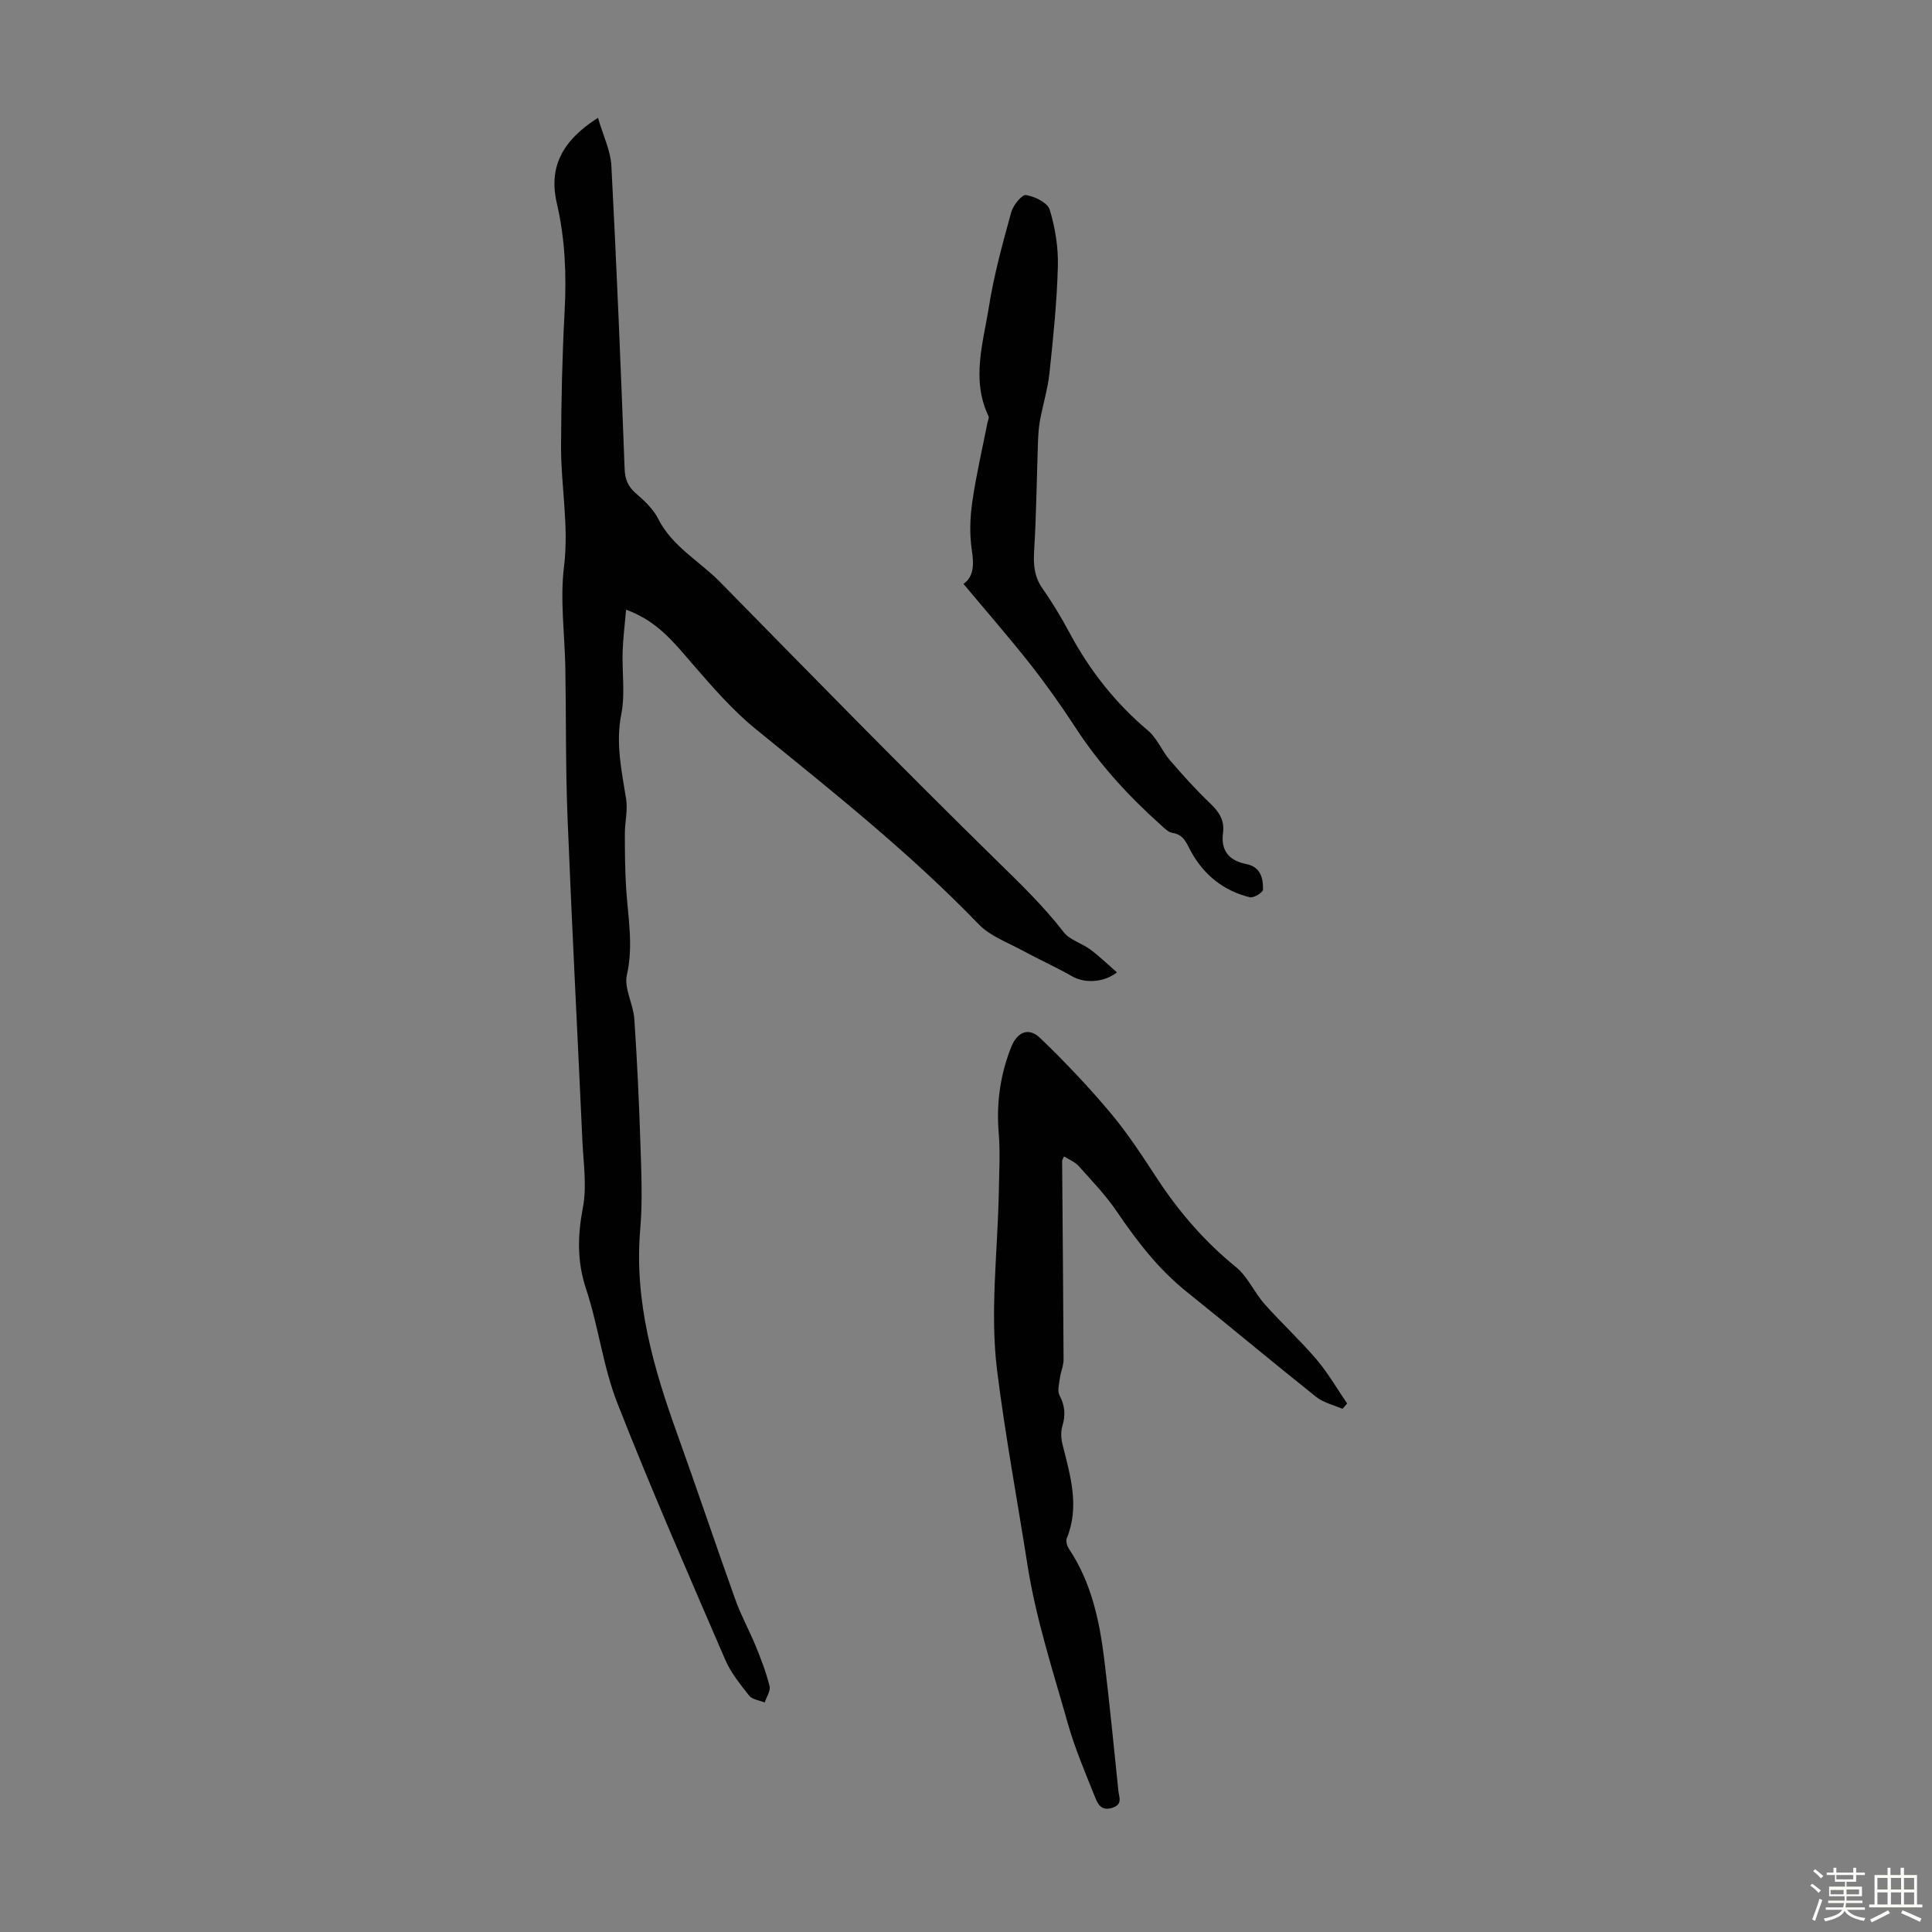 <svg enable-background="new 0 0 400 400" viewBox="0 0 400 400" xmlns="http://www.w3.org/2000/svg"><rect x="0" y="0" width="400" height="400" fill="#808080" stroke="none"/><path d="m374.8 390.4.4-.4c.7.5 1.3 1 1.8 1.4l-.5.5c-.5-.6-1.1-1.1-1.7-1.5zm1 7.3-.6-.3c.5-1.4 1.1-2.8 1.5-4.3.2.1.4.2.6.3-.5 1.3-1 2.8-1.5 4.3zm-.4-10.3.4-.4c.4.3 1 .8 1.7 1.4l-.5.5c-.4-.5-1-1-1.6-1.5zm2.5.3h1.7v-1h.6v1h3.5v-1h.6v1h1.8v.5h-1.8v1.4h-2v1h3.2v2h-3.2v.9h3.3v.5h-3.4c0 .3-.1.6-.1.9h4v.5h-3.7c.7.9 1.9 1.5 3.8 1.7-.1.2-.2.4-.3.6-2.1-.4-3.5-1.1-4-2.1-.4 1-1.8 1.7-4 2.2-.1-.2-.2-.4-.3-.6 2.1-.4 3.4-1 3.8-1.8h-3.4v-.5h3.6c.1-.3.1-.6.2-.9h-3.3v-.5h3.4c0-.3 0-.6 0-.9h-3.2v-2h3.3v-1h-2.1v-1.4h-1.7v-.5zm1.1 3.5v1h2.7c0-.3 0-.4 0-.4 0-.1 0-.2 0-.2 0-.1 0-.2 0-.3h-2.7zm1.2-3v.9h3.5v-.9zm4.7 3h-2.6v.6.4h2.6z" fill="#fbfcfa"/><path d="m393.6 386.7h.6v1.5h2.7v6.1h1.1v.6h-11v-.6h1.1v-6.1h2.7v-1.5h.6v1.5h2.1v-1.5zm-2.7 8.8.4.6c-1.2.6-2.5 1.3-3.8 1.9-.1-.2-.2-.4-.3-.6 1.2-.6 2.5-1.2 3.7-1.9zm-2.2-6.7v2.4h2.1v-2.4zm0 3v2.5h2.1v-2.5zm2.8-3v2.4h2.1v-2.4zm0 3v2.5h2.1v-2.5zm6 6.1c-1.4-.7-2.7-1.3-3.9-1.8l.3-.6c1.5.6 2.7 1.2 3.9 1.7zm-1.2-9.1h-2.1v2.4h2.1zm-2.1 3v2.5h2.1v-2.5z" fill="#fbfcfa"/><g fill="#010101"><path d="m123.81 24.39c1.07 3.7 2.6 6.79 2.77 9.95 1.1 20.89 1.95 41.79 2.74 62.69.08 2.21.68 3.7 2.35 5.13 1.75 1.51 3.57 3.21 4.59 5.23 2.91 5.77 8.54 8.75 12.81 13.1 18.97 19.33 37.91 38.7 57.25 57.65 4.87 4.78 9.72 9.43 13.9 14.85 1.27 1.64 3.77 2.29 5.54 3.61 1.89 1.41 3.6 3.07 5.49 4.72-2.87 2.24-6.83 2.22-9.25.83-3.35-1.92-6.9-3.5-10.3-5.35-3.1-1.69-6.7-2.98-9.06-5.43-14.27-14.79-30.29-27.51-46.18-40.43-4.81-3.91-8.95-8.71-13.04-13.42-3.75-4.31-7.17-8.87-13.79-11.29-.27 3.12-.63 5.87-.72 8.64-.14 4.34.55 8.81-.28 12.99-1.2 6.07.08 11.73 1 17.57.37 2.31-.26 4.77-.26 7.16 0 3.76.03 7.52.26 11.27.38 5.99 1.55 11.86.16 17.99-.63 2.77 1.33 6.03 1.54 9.1.59 8.7.99 17.41 1.27 26.13.19 5.81.45 11.67-.05 17.45-1.28 14.92 2.77 28.76 7.72 42.51 4.08 11.34 7.9 22.78 11.97 34.13 1.19 3.33 2.93 6.46 4.27 9.74 1.09 2.67 2.13 5.4 2.82 8.19.24.98-.64 2.25-1 3.38-1.1-.45-2.58-.6-3.22-1.41-1.87-2.35-3.82-4.79-4.99-7.51-7.6-17.63-15.32-35.23-22.32-53.1-2.95-7.54-3.89-15.84-6.45-23.56-1.91-5.75-1.77-11.1-.66-16.94.84-4.41.1-9.14-.11-13.71-1.01-22.34-2.19-44.68-3.08-67.03-.41-10.27-.28-20.55-.45-30.83-.12-7.03-1.13-14.16-.28-21.06 1.05-8.49-.65-16.72-.61-25.07.04-9.28.24-18.58.74-27.85.4-7.54.1-14.94-1.61-22.31-1.75-7.46 1.08-12.99 8.52-17.71z"/><path d="m277.95 291.69c-1.83-.8-3.93-1.27-5.44-2.47-9-7.16-17.82-14.56-26.8-21.75-5.85-4.69-10.31-10.48-14.48-16.63-2.3-3.39-5.19-6.39-7.93-9.45-.76-.85-1.95-1.3-3-1.97-.24.54-.4.74-.4.93.1 13.7.24 27.41.3 41.11.01 1.27-.58 2.52-.75 3.81-.16 1.2-.58 2.67-.09 3.61 1.12 2.14 1.29 4.1.59 6.38-.36 1.18-.26 2.64.05 3.86 1.6 6.41 3.57 12.77.86 19.39-.23.57.06 1.57.44 2.14 4.68 7 6.36 14.97 7.35 23.11 1.09 8.99 1.97 18.01 2.9 27.03.14 1.32.95 2.81-1.29 3.51-2.2.69-2.95-.74-3.5-2.11-2.02-5.07-4.19-10.11-5.67-15.34-3.07-10.85-6.61-21.68-8.35-32.77-2.11-13.45-4.62-26.88-6.3-40.33-1.52-12.19.14-24.78.36-37.2.07-4.01.3-8.05-.03-12.04-.51-6.16.33-12.05 2.6-17.75 1.24-3.12 3.61-4.13 5.97-1.86 5.14 4.93 10.06 10.13 14.64 15.59 3.58 4.27 6.63 9.01 9.7 13.68 4.52 6.87 9.81 12.95 16.22 18.17 2.42 1.97 3.76 5.21 5.88 7.61 3.49 3.93 7.38 7.51 10.79 11.51 2.39 2.81 4.25 6.06 6.34 9.12-.31.37-.64.74-.96 1.11z"/><path d="m199.48 120.89c2.21-1.57 2.16-4.08 1.71-7.11-.48-3.24-.35-6.67.12-9.93.79-5.49 2.07-10.92 3.14-16.37.09-.43.37-.97.22-1.29-3.63-7.58-1.11-15.21.08-22.71 1.04-6.59 2.84-13.08 4.61-19.53.4-1.44 2.22-3.71 3.06-3.57 1.82.3 4.47 1.58 4.91 3.03 1.14 3.76 1.8 7.84 1.69 11.76-.2 7.37-.96 14.73-1.74 22.07-.35 3.29-1.35 6.5-1.95 9.76-.28 1.51-.38 3.06-.43 4.6-.26 7.46-.34 14.94-.79 22.39-.18 2.91.01 5.42 1.75 7.89 2.06 2.92 3.9 6.01 5.59 9.16 4.16 7.77 9.49 14.54 16.26 20.24 1.87 1.58 2.84 4.17 4.48 6.08 2.68 3.12 5.44 6.18 8.41 9.02 1.84 1.75 2.96 3.5 2.61 6.1-.49 3.65 1.3 5.73 4.81 6.41 2.99.59 3.52 2.93 3.47 5.32-.01.57-1.93 1.74-2.71 1.56-5.48-1.32-9.57-4.66-12.25-9.57-.92-1.7-1.46-3.41-3.77-3.75-.88-.13-1.71-1-2.44-1.66-6.69-5.99-12.71-12.55-17.63-20.12-2.99-4.59-6.17-9.07-9.56-13.38-4.33-5.47-8.93-10.74-13.65-16.4z"/></g></svg>